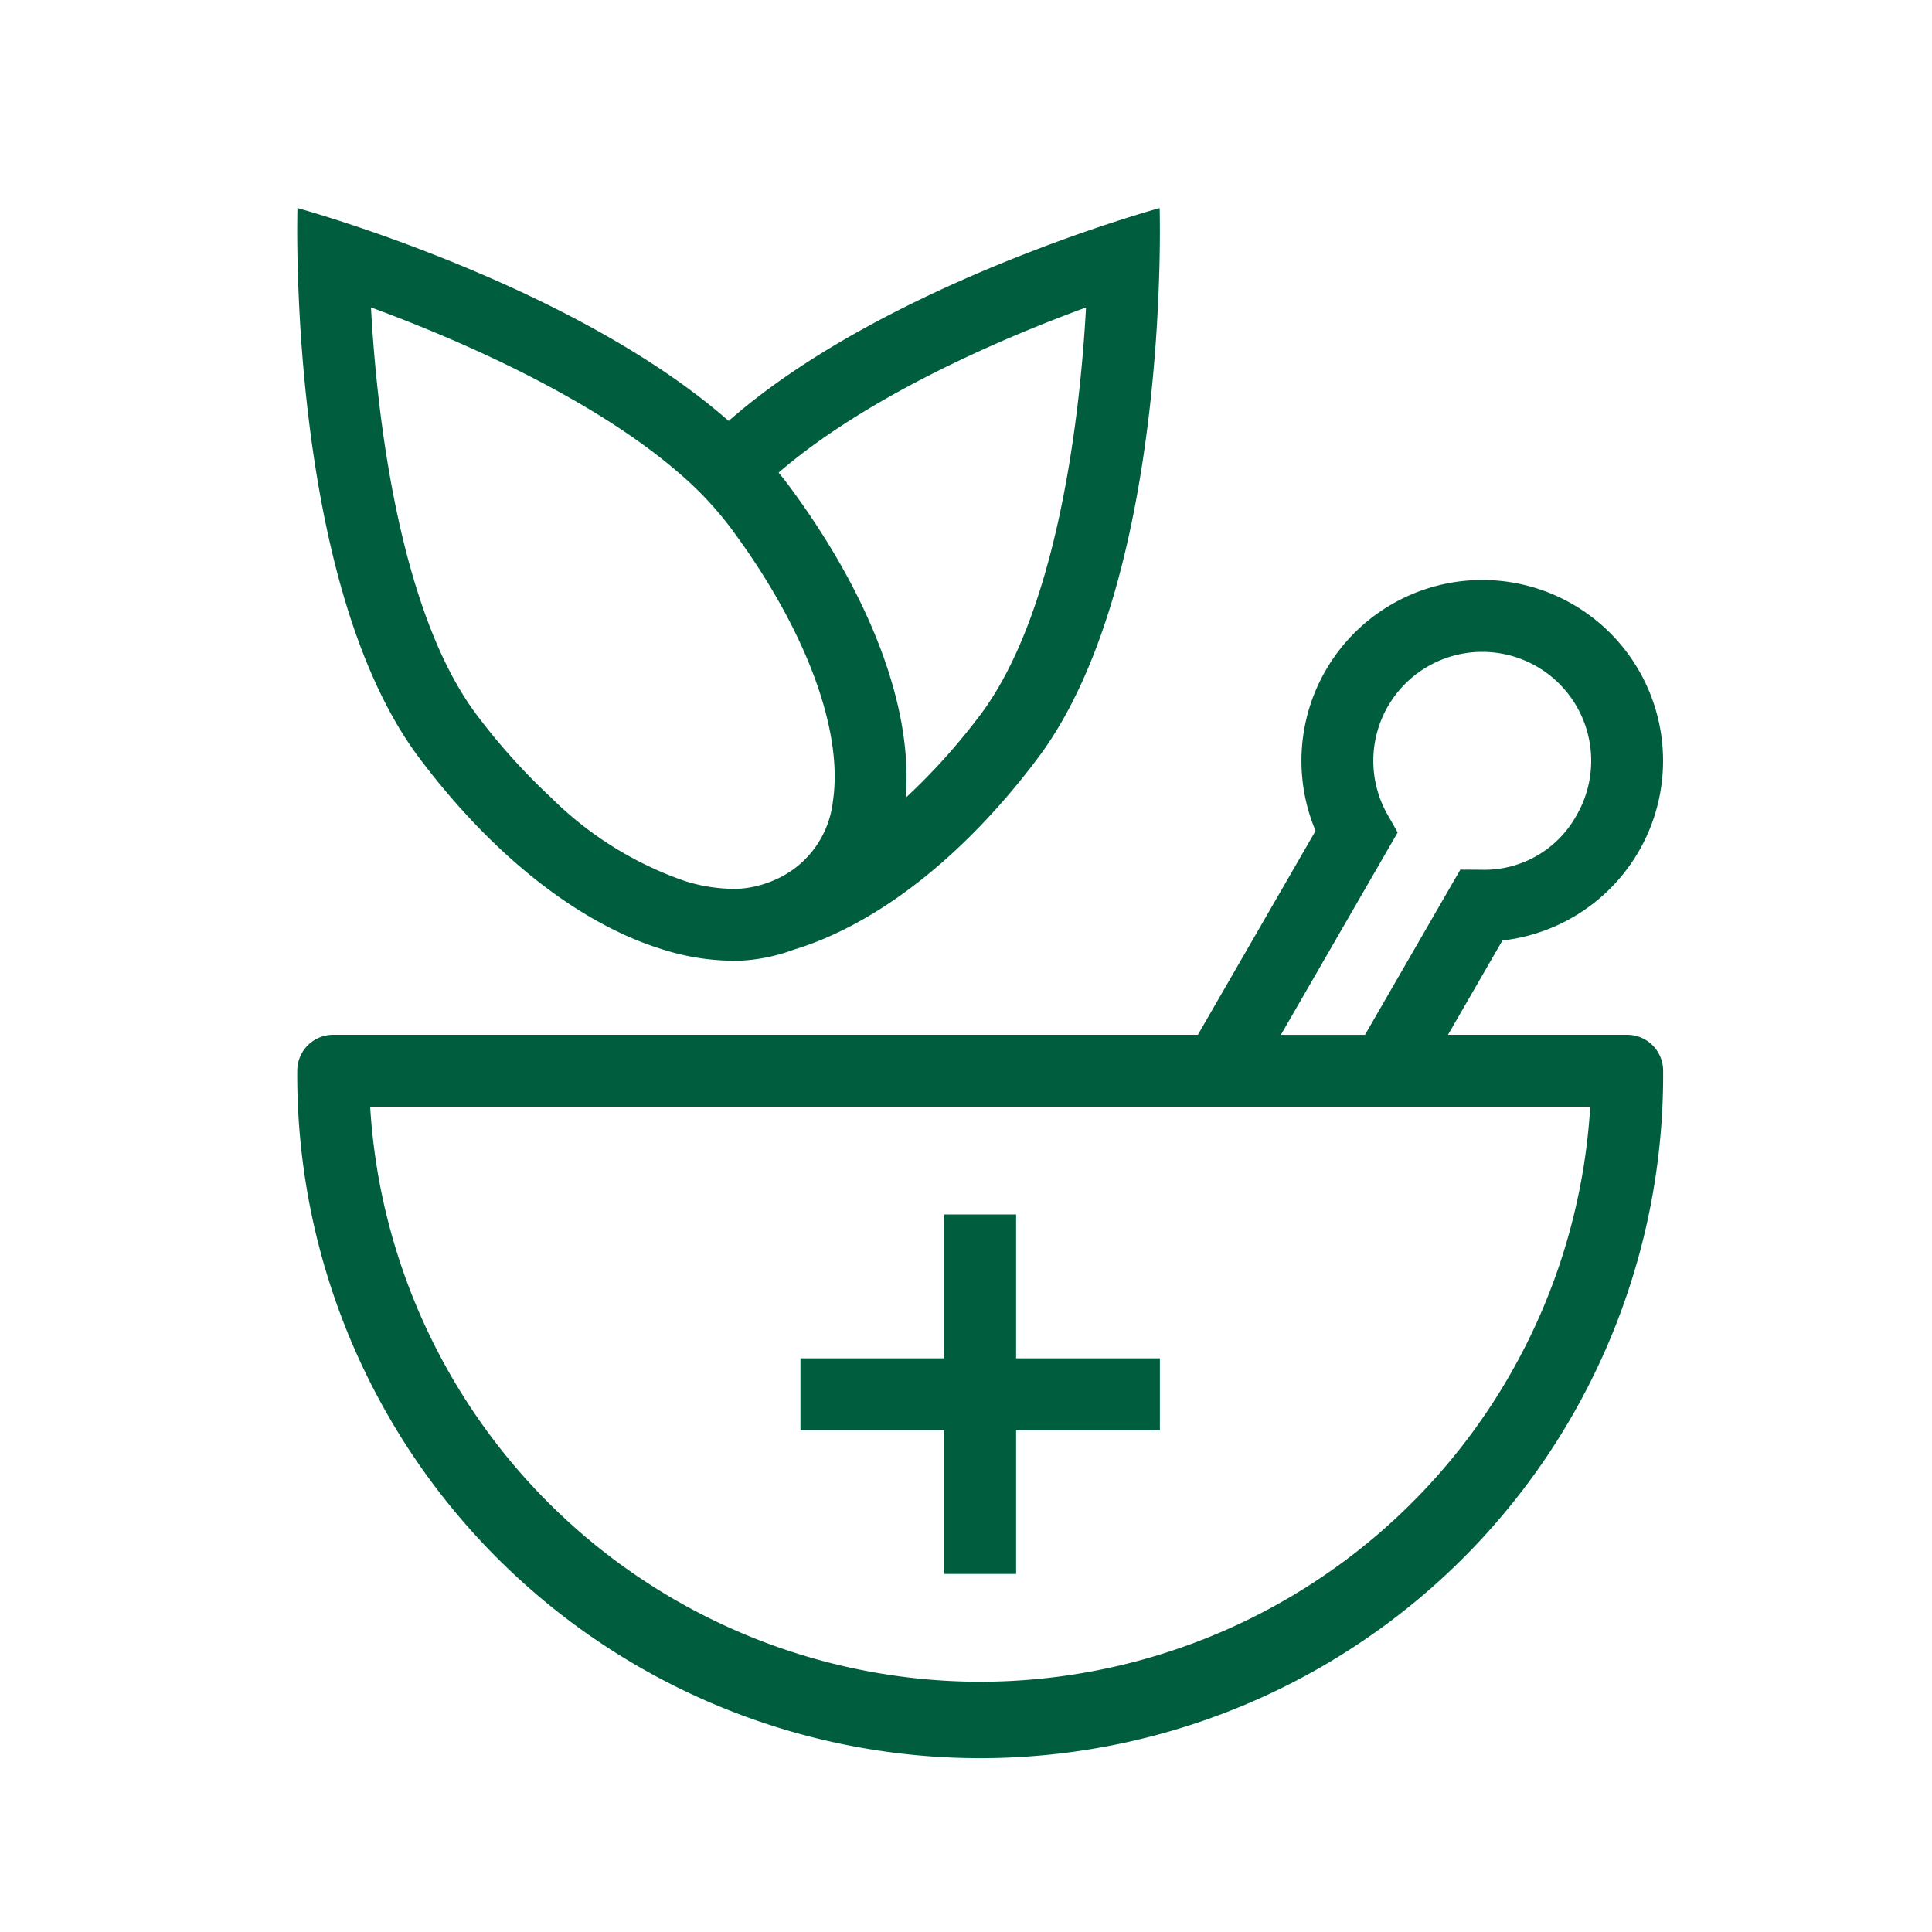 <svg xmlns="http://www.w3.org/2000/svg" xmlns:xlink="http://www.w3.org/1999/xlink" width="65" height="65" viewBox="0 0 65 65"><defs><clipPath id="b"><rect width="65" height="65"/></clipPath></defs><g id="a" clip-path="url(#b)"><g transform="translate(5.001 4.5)"><path d="M34.014,2.5s-9.219,2.514-14.5,7.163C14.227,5.014,5.007,2.5,5.007,2.5S4.623,15.024,9.1,20.994c2.526,3.368,5.459,5.62,8.221,6.457a7.979,7.979,0,0,0,2.189.369c.032,0,.065.009.1.009a6.018,6.018,0,0,0,2.093-.378c2.762-.837,5.695-3.089,8.221-6.457C34.4,15.024,34.014,2.5,34.014,2.5ZM20.976,25.142a3.549,3.549,0,0,1-1.369.268c-.031,0-.065-.009-.1-.01a5.615,5.615,0,0,1-1.465-.258,11.89,11.89,0,0,1-4.494-2.8,21.206,21.206,0,0,1-2.517-2.8c-2.461-3.282-3.321-9.475-3.551-13.7C10.684,7.019,15,8.959,17.826,11.4a11.6,11.6,0,0,1,1.684,1.765l.013.016c2.548,3.4,3.858,6.86,3.5,9.263a3.283,3.283,0,0,1-1.314,2.291A3.411,3.411,0,0,1,20.976,25.142Zm7.01-5.6a21.206,21.206,0,0,1-2.517,2.8c.259-3.028-1.195-6.857-4.011-10.612-.084-.111-.175-.22-.263-.329,2.829-2.445,7.142-4.384,10.342-5.556C31.307,10.067,30.448,16.261,27.986,19.543ZM49.743,30.314H43.715l1.832-3.173a6.083,6.083,0,1,0-6.287-3.688L35.3,30.314H6.209A1.209,1.209,0,0,0,5,31.523a22.977,22.977,0,1,0,45.953,0A1.209,1.209,0,0,0,49.743,30.314Zm-7.721-6.807-.341-.6a3.665,3.665,0,0,1,5.02-4.984,3.663,3.663,0,0,1,1.34,5.006,3.543,3.543,0,0,1-3.205,1.833l-.705-.005-3.209,5.559h-2.83ZM27.976,52.081A20.584,20.584,0,0,1,7.453,32.733H48.5A20.584,20.584,0,0,1,27.976,52.081Zm1.209-3.628H26.767V43.616H21.929V41.2h4.837V36.36h2.419V41.2h4.837v2.419H29.185Z" transform="translate(0 0)" fill="#005e3f"/></g></g></svg>